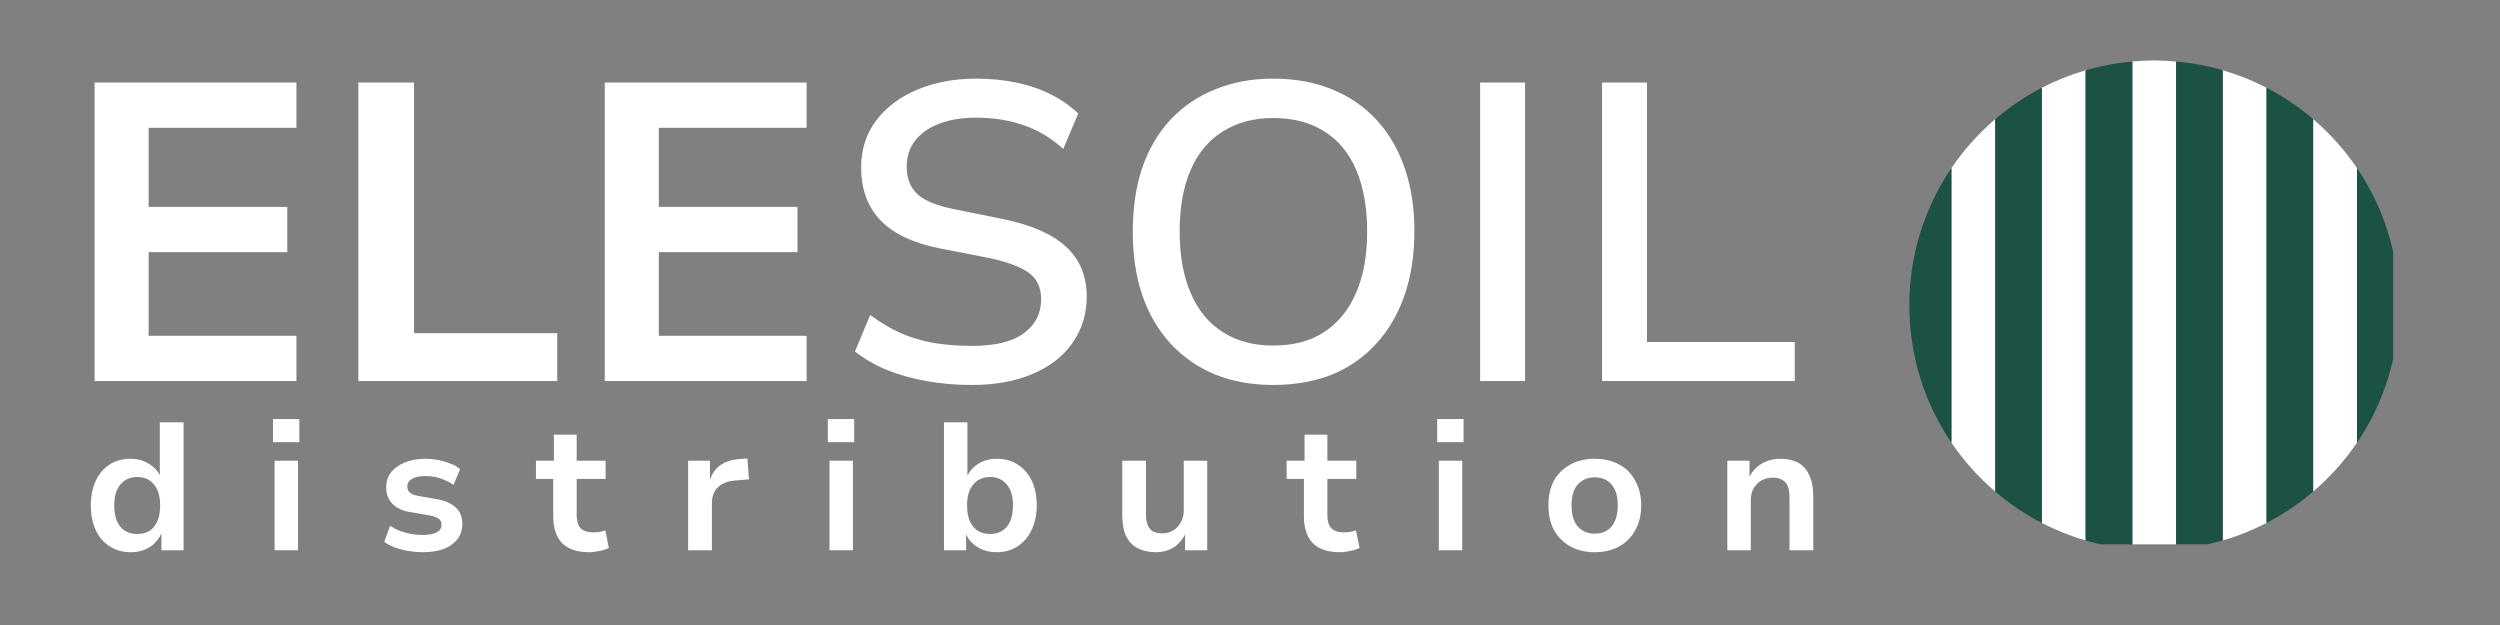 <svg xmlns="http://www.w3.org/2000/svg" xmlns:xlink="http://www.w3.org/1999/xlink" width="160" viewBox="0 0 120 30" height="40" preserveAspectRatio="xMidYMid meet"><rect x="0" y="0" width="120" height="30" fill="#808080" stroke="none"/><defs><g></g><clipPath id="1bd29e4863"><path d="M 102 2.902 L 105 2.902 L 105 26.129 L 102 26.129 Z M 102 2.902 " clip-rule="nonzero"></path></clipPath><clipPath id="0a2560b78a"><path d="M 91.645 8 L 94 8 L 94 22 L 91.645 22 Z M 91.645 8 " clip-rule="nonzero"></path></clipPath><clipPath id="38755c54d4"><path d="M 100 2.902 L 103 2.902 L 103 26.129 L 100 26.129 Z M 100 2.902 " clip-rule="nonzero"></path></clipPath><clipPath id="d56b0fc773"><path d="M 104 2.902 L 107 2.902 L 107 26.129 L 104 26.129 Z M 104 2.902 " clip-rule="nonzero"></path></clipPath><clipPath id="5bca3b6264"><path d="M 113 8 L 114.871 8 L 114.871 22 L 113 22 Z M 113 8 " clip-rule="nonzero"></path></clipPath></defs><g clip-path="url(#1bd29e4863)"><path fill="#ffffff" d="M 103.402 26.41 C 103.754 26.41 104.105 26.395 104.453 26.363 L 104.453 2.953 C 104.105 2.922 103.758 2.902 103.402 2.902 C 103.047 2.902 102.695 2.922 102.352 2.953 L 102.352 26.363 C 102.695 26.395 103.047 26.41 103.402 26.41 Z M 103.402 26.41 " fill-opacity="1" fill-rule="nonzero"></path></g><path fill="#ffffff" d="M 93.668 8.07 L 93.668 21.246 C 94.258 22.121 94.969 22.91 95.77 23.594 L 95.77 5.719 C 94.969 6.406 94.262 7.195 93.668 8.07 Z M 93.668 8.07 " fill-opacity="1" fill-rule="nonzero"></path><path fill="#ffffff" d="M 100.109 25.941 L 100.109 3.371 C 99.379 3.586 98.676 3.867 98.008 4.211 L 98.008 25.102 C 98.676 25.445 99.379 25.73 100.109 25.941 Z M 100.109 25.941 " fill-opacity="1" fill-rule="nonzero"></path><path fill="#ffffff" d="M 108.793 25.102 L 108.793 4.211 C 108.129 3.867 107.426 3.586 106.691 3.371 L 106.691 25.941 C 107.426 25.73 108.129 25.445 108.793 25.102 Z M 108.793 25.102 " fill-opacity="1" fill-rule="nonzero"></path><path fill="#ffffff" d="M 113.137 21.246 L 113.137 8.07 C 112.543 7.195 111.836 6.406 111.031 5.719 L 111.031 23.594 C 111.836 22.91 112.543 22.121 113.137 21.246 Z M 113.137 21.246 " fill-opacity="1" fill-rule="nonzero"></path><g clip-path="url(#0a2560b78a)"><path fill="#1b5243" d="M 91.648 14.656 C 91.648 17.098 92.391 19.367 93.668 21.246 L 93.668 8.07 C 92.391 9.949 91.648 12.215 91.648 14.656 Z M 91.648 14.656 " fill-opacity="1" fill-rule="nonzero"></path></g><path fill="#1b5243" d="M 98.008 25.102 L 98.008 4.211 C 97.203 4.629 96.453 5.137 95.77 5.719 L 95.77 23.594 C 96.453 24.18 97.203 24.684 98.008 25.102 Z M 98.008 25.102 " fill-opacity="1" fill-rule="nonzero"></path><g clip-path="url(#38755c54d4)"><path fill="#1b5243" d="M 102.352 26.363 L 102.352 2.953 C 101.578 3.02 100.832 3.16 100.109 3.371 L 100.109 25.941 C 100.832 26.152 101.578 26.293 102.352 26.363 Z M 102.352 26.363 " fill-opacity="1" fill-rule="nonzero"></path></g><g clip-path="url(#d56b0fc773)"><path fill="#1b5243" d="M 106.691 25.941 L 106.691 3.371 C 105.973 3.16 105.223 3.02 104.453 2.953 L 104.453 26.363 C 105.223 26.293 105.973 26.152 106.691 25.941 Z M 106.691 25.941 " fill-opacity="1" fill-rule="nonzero"></path></g><path fill="#1b5243" d="M 111.031 23.594 L 111.031 5.719 C 110.352 5.137 109.598 4.629 108.793 4.211 L 108.793 25.102 C 109.598 24.684 110.352 24.18 111.031 23.594 Z M 111.031 23.594 " fill-opacity="1" fill-rule="nonzero"></path><g clip-path="url(#5bca3b6264)"><path fill="#1b5243" d="M 115.156 14.656 C 115.156 12.215 114.41 9.949 113.137 8.07 L 113.137 21.246 C 114.41 19.367 115.156 17.098 115.156 14.656 Z M 115.156 14.656 " fill-opacity="1" fill-rule="nonzero"></path></g><g fill="#ffffff" fill-opacity="1"><g transform="translate(2.806, 18.29)"><g><path d="M 1.734 0 L 1.734 -14.328 L 11.422 -14.328 L 11.422 -12.156 L 4.328 -12.156 L 4.328 -8.359 L 10.984 -8.359 L 10.984 -6.188 L 4.328 -6.188 L 4.328 -2.172 L 11.422 -2.172 L 11.422 0 Z M 1.734 0 "></path></g></g></g><g fill="#ffffff" fill-opacity="1"><g transform="translate(15.467, 18.29)"><g><path d="M 1.734 0 L 1.734 -14.328 L 4.406 -14.328 L 4.406 -2.297 L 11.281 -2.297 L 11.281 0 Z M 1.734 0 "></path></g></g></g><g fill="#ffffff" fill-opacity="1"><g transform="translate(27.295, 18.29)"><g><path d="M 1.734 0 L 1.734 -14.328 L 11.422 -14.328 L 11.422 -12.156 L 4.328 -12.156 L 4.328 -8.359 L 10.984 -8.359 L 10.984 -6.188 L 4.328 -6.188 L 4.328 -2.172 L 11.422 -2.172 L 11.422 0 Z M 1.734 0 "></path></g></g></g><g fill="#ffffff" fill-opacity="1"><g transform="translate(39.959, 18.29)"><g><path d="M 6.703 0.188 C 5.93 0.188 5.195 0.125 4.5 0 C 3.812 -0.125 3.18 -0.301 2.609 -0.531 C 2.035 -0.77 1.523 -1.066 1.078 -1.422 L 1.812 -3.172 C 2.27 -2.828 2.75 -2.539 3.25 -2.312 C 3.75 -2.094 4.285 -1.93 4.859 -1.828 C 5.441 -1.734 6.055 -1.688 6.703 -1.688 C 7.816 -1.688 8.645 -1.891 9.188 -2.297 C 9.738 -2.703 10.016 -3.242 10.016 -3.922 C 10.016 -4.285 9.93 -4.594 9.766 -4.844 C 9.598 -5.094 9.32 -5.301 8.938 -5.469 C 8.551 -5.645 8.051 -5.797 7.438 -5.922 L 5.188 -6.359 C 3.883 -6.617 2.922 -7.07 2.297 -7.719 C 1.68 -8.375 1.375 -9.219 1.375 -10.25 C 1.375 -11.113 1.613 -11.863 2.094 -12.5 C 2.57 -13.133 3.227 -13.629 4.062 -13.984 C 4.895 -14.336 5.844 -14.516 6.906 -14.516 C 7.57 -14.516 8.207 -14.453 8.812 -14.328 C 9.414 -14.203 9.969 -14.016 10.469 -13.766 C 10.969 -13.516 11.41 -13.207 11.797 -12.844 L 11.078 -11.141 C 10.492 -11.672 9.859 -12.051 9.172 -12.281 C 8.492 -12.52 7.734 -12.641 6.891 -12.641 C 6.223 -12.641 5.641 -12.547 5.141 -12.359 C 4.641 -12.172 4.25 -11.898 3.969 -11.547 C 3.695 -11.191 3.562 -10.77 3.562 -10.281 C 3.562 -9.727 3.734 -9.289 4.078 -8.969 C 4.43 -8.645 5.047 -8.398 5.922 -8.234 L 8.156 -7.781 C 9.52 -7.508 10.535 -7.066 11.203 -6.453 C 11.867 -5.848 12.203 -5.047 12.203 -4.047 C 12.203 -3.223 11.977 -2.488 11.531 -1.844 C 11.082 -1.195 10.441 -0.695 9.609 -0.344 C 8.785 0.008 7.816 0.188 6.703 0.188 Z M 6.703 0.188 "></path></g></g></g><g fill="#ffffff" fill-opacity="1"><g transform="translate(53.046, 18.29)"><g><path d="M 8.062 0.188 C 7.039 0.188 6.113 0.02 5.281 -0.312 C 4.457 -0.656 3.742 -1.148 3.141 -1.797 C 2.547 -2.441 2.094 -3.219 1.781 -4.125 C 1.477 -5.031 1.328 -6.047 1.328 -7.172 C 1.328 -8.316 1.477 -9.336 1.781 -10.234 C 2.094 -11.141 2.547 -11.91 3.141 -12.547 C 3.734 -13.18 4.445 -13.664 5.281 -14 C 6.113 -14.344 7.039 -14.516 8.062 -14.516 C 9.113 -14.516 10.055 -14.344 10.891 -14 C 11.723 -13.664 12.43 -13.18 13.016 -12.547 C 13.609 -11.91 14.062 -11.141 14.375 -10.234 C 14.688 -9.336 14.844 -8.328 14.844 -7.203 C 14.844 -6.055 14.688 -5.031 14.375 -4.125 C 14.062 -3.219 13.609 -2.441 13.016 -1.797 C 12.43 -1.148 11.723 -0.656 10.891 -0.312 C 10.055 0.02 9.113 0.188 8.062 0.188 Z M 8.062 -1.703 C 9.031 -1.703 9.844 -1.914 10.5 -2.344 C 11.164 -2.77 11.676 -3.391 12.031 -4.203 C 12.395 -5.016 12.578 -6.004 12.578 -7.172 C 12.578 -8.336 12.398 -9.328 12.047 -10.141 C 11.703 -10.953 11.191 -11.566 10.516 -11.984 C 9.848 -12.41 9.031 -12.625 8.062 -12.625 C 7.133 -12.625 6.332 -12.41 5.656 -11.984 C 4.977 -11.566 4.461 -10.953 4.109 -10.141 C 3.754 -9.328 3.578 -8.336 3.578 -7.172 C 3.578 -6.023 3.754 -5.039 4.109 -4.219 C 4.461 -3.395 4.977 -2.77 5.656 -2.344 C 6.332 -1.914 7.133 -1.703 8.062 -1.703 Z M 8.062 -1.703 "></path></g></g></g><g fill="#ffffff" fill-opacity="1"><g transform="translate(69.203, 18.29)"><g><path d="M 1.844 0 L 1.844 -14.328 L 4 -14.328 L 4 0 Z M 1.844 0 "></path></g></g></g><g fill="#ffffff" fill-opacity="1"><g transform="translate(75.056, 18.29)"><g><path d="M 1.844 0 L 1.844 -14.328 L 4 -14.328 L 4 -1.875 L 11.094 -1.875 L 11.094 0 Z M 1.844 0 "></path></g></g></g><g fill="#ffffff" fill-opacity="1"><g transform="translate(3.968, 26.412)"><g><path d="M 2.312 0.094 C 1.926 0.094 1.586 0 1.297 -0.188 C 1.004 -0.375 0.781 -0.633 0.625 -0.969 C 0.469 -1.312 0.391 -1.707 0.391 -2.156 C 0.391 -2.602 0.469 -2.992 0.625 -3.328 C 0.781 -3.66 1 -3.922 1.281 -4.109 C 1.57 -4.297 1.91 -4.391 2.297 -4.391 C 2.648 -4.391 2.957 -4.301 3.219 -4.125 C 3.477 -3.957 3.66 -3.738 3.766 -3.469 L 3.703 -3.469 L 3.703 -6.141 L 4.844 -6.141 L 4.844 0 L 3.781 0 L 3.781 -0.891 L 3.812 -0.891 C 3.695 -0.586 3.508 -0.348 3.25 -0.172 C 2.988 0.004 2.676 0.094 2.312 0.094 Z M 2.625 -0.781 C 2.969 -0.781 3.234 -0.895 3.422 -1.125 C 3.617 -1.363 3.719 -1.707 3.719 -2.156 C 3.719 -2.594 3.617 -2.926 3.422 -3.156 C 3.234 -3.395 2.969 -3.516 2.625 -3.516 C 2.281 -3.516 2.008 -3.395 1.812 -3.156 C 1.613 -2.926 1.516 -2.594 1.516 -2.156 C 1.516 -1.707 1.613 -1.363 1.812 -1.125 C 2.008 -0.895 2.281 -0.781 2.625 -0.781 Z M 2.625 -0.781 "></path></g></g></g><g fill="#ffffff" fill-opacity="1"><g transform="translate(12.556, 26.412)"><g><path d="M 0.547 -5.188 L 0.547 -6.297 L 1.812 -6.297 L 1.812 -5.188 Z M 0.625 0 L 0.625 -4.297 L 1.75 -4.297 L 1.75 0 Z M 0.625 0 "></path></g></g></g><g fill="#ffffff" fill-opacity="1"><g transform="translate(18.052, 26.412)"><g><path d="M 2.25 0.094 C 2 0.094 1.758 0.07 1.531 0.031 C 1.301 -0.008 1.086 -0.066 0.891 -0.141 C 0.691 -0.211 0.523 -0.301 0.391 -0.406 L 0.672 -1.172 C 0.816 -1.078 0.977 -0.992 1.156 -0.922 C 1.332 -0.859 1.508 -0.812 1.688 -0.781 C 1.875 -0.75 2.055 -0.734 2.234 -0.734 C 2.535 -0.734 2.758 -0.773 2.906 -0.859 C 3.062 -0.941 3.141 -1.062 3.141 -1.219 C 3.141 -1.352 3.094 -1.453 3 -1.516 C 2.906 -1.586 2.758 -1.641 2.562 -1.672 L 1.656 -1.828 C 1.27 -1.891 0.977 -2.023 0.781 -2.234 C 0.582 -2.441 0.484 -2.703 0.484 -3.016 C 0.484 -3.285 0.555 -3.52 0.703 -3.719 C 0.859 -3.926 1.078 -4.086 1.359 -4.203 C 1.648 -4.328 1.988 -4.391 2.375 -4.391 C 2.582 -4.391 2.789 -4.367 3 -4.328 C 3.207 -4.285 3.398 -4.227 3.578 -4.156 C 3.754 -4.094 3.906 -4.004 4.031 -3.891 L 3.719 -3.141 C 3.602 -3.223 3.469 -3.297 3.312 -3.359 C 3.164 -3.43 3.008 -3.484 2.844 -3.516 C 2.688 -3.547 2.535 -3.562 2.391 -3.562 C 2.086 -3.562 1.863 -3.516 1.719 -3.422 C 1.57 -3.336 1.5 -3.219 1.5 -3.062 C 1.5 -2.938 1.539 -2.836 1.625 -2.766 C 1.707 -2.691 1.836 -2.641 2.016 -2.609 L 2.922 -2.453 C 3.328 -2.379 3.629 -2.242 3.828 -2.047 C 4.035 -1.859 4.141 -1.598 4.141 -1.266 C 4.141 -0.984 4.062 -0.738 3.906 -0.531 C 3.75 -0.332 3.531 -0.176 3.25 -0.062 C 2.969 0.039 2.633 0.094 2.25 0.094 Z M 2.25 0.094 "></path></g></g></g><g fill="#ffffff" fill-opacity="1"><g transform="translate(25.664, 26.412)"><g><path d="M 2.625 0.094 C 2.039 0.094 1.602 -0.051 1.312 -0.344 C 1.031 -0.645 0.891 -1.07 0.891 -1.625 L 0.891 -3.422 L 0.062 -3.422 L 0.062 -4.297 L 0.922 -4.297 L 0.922 -5.547 L 2.016 -5.547 L 2.016 -4.297 L 3.406 -4.297 L 3.406 -3.422 L 2.016 -3.422 L 2.016 -1.688 C 2.016 -1.406 2.078 -1.195 2.203 -1.062 C 2.336 -0.926 2.539 -0.859 2.812 -0.859 C 2.906 -0.859 3 -0.863 3.094 -0.875 C 3.195 -0.895 3.297 -0.922 3.391 -0.953 L 3.562 -0.109 C 3.438 -0.047 3.289 0 3.125 0.031 C 2.957 0.07 2.789 0.094 2.625 0.094 Z M 2.625 0.094 "></path></g></g></g><g fill="#ffffff" fill-opacity="1"><g transform="translate(32.405, 26.412)"><g><path d="M 0.625 0 L 0.625 -4.297 L 1.672 -4.297 L 1.672 -3.25 L 1.641 -3.25 C 1.723 -3.594 1.883 -3.859 2.125 -4.047 C 2.363 -4.234 2.676 -4.344 3.062 -4.375 L 3.469 -4.406 L 3.547 -3.406 L 2.844 -3.344 C 2.488 -3.312 2.219 -3.195 2.031 -3 C 1.852 -2.812 1.766 -2.562 1.766 -2.25 L 1.766 0 Z M 0.625 0 "></path></g></g></g><g fill="#ffffff" fill-opacity="1"><g transform="translate(39.19, 26.412)"><g><path d="M 0.547 -5.188 L 0.547 -6.297 L 1.812 -6.297 L 1.812 -5.188 Z M 0.625 0 L 0.625 -4.297 L 1.75 -4.297 L 1.75 0 Z M 0.625 0 "></path></g></g></g><g fill="#ffffff" fill-opacity="1"><g transform="translate(44.686, 26.412)"><g><path d="M 3.156 0.094 C 2.789 0.094 2.473 0.004 2.203 -0.172 C 1.93 -0.348 1.742 -0.586 1.641 -0.891 L 1.688 -0.891 L 1.688 0 L 0.625 0 L 0.625 -6.141 L 1.75 -6.141 L 1.75 -3.469 L 1.703 -3.469 C 1.805 -3.738 1.984 -3.957 2.234 -4.125 C 2.492 -4.301 2.801 -4.391 3.156 -4.391 C 3.551 -4.391 3.891 -4.297 4.172 -4.109 C 4.461 -3.922 4.688 -3.66 4.844 -3.328 C 5 -2.992 5.078 -2.602 5.078 -2.156 C 5.078 -1.707 4.992 -1.312 4.828 -0.969 C 4.672 -0.633 4.445 -0.375 4.156 -0.188 C 3.875 0 3.539 0.094 3.156 0.094 Z M 2.844 -0.781 C 3.176 -0.781 3.441 -0.895 3.641 -1.125 C 3.836 -1.363 3.938 -1.707 3.938 -2.156 C 3.938 -2.594 3.836 -2.926 3.641 -3.156 C 3.441 -3.395 3.176 -3.516 2.844 -3.516 C 2.5 -3.516 2.227 -3.395 2.031 -3.156 C 1.832 -2.926 1.734 -2.594 1.734 -2.156 C 1.734 -1.707 1.832 -1.363 2.031 -1.125 C 2.227 -0.895 2.5 -0.781 2.844 -0.781 Z M 2.844 -0.781 "></path></g></g></g><g fill="#ffffff" fill-opacity="1"><g transform="translate(53.274, 26.412)"><g><path d="M 2.203 0.094 C 1.859 0.094 1.562 0.023 1.312 -0.109 C 1.07 -0.242 0.891 -0.441 0.766 -0.703 C 0.648 -0.973 0.594 -1.305 0.594 -1.703 L 0.594 -4.297 L 1.734 -4.297 L 1.734 -1.719 C 1.734 -1.52 1.758 -1.352 1.812 -1.219 C 1.863 -1.082 1.945 -0.977 2.062 -0.906 C 2.188 -0.844 2.344 -0.812 2.531 -0.812 C 2.719 -0.812 2.891 -0.859 3.047 -0.953 C 3.203 -1.047 3.32 -1.176 3.406 -1.344 C 3.5 -1.508 3.547 -1.695 3.547 -1.906 L 3.547 -4.297 L 4.672 -4.297 L 4.672 0 L 3.609 0 L 3.609 -0.891 L 3.672 -0.891 C 3.535 -0.578 3.344 -0.332 3.094 -0.156 C 2.844 0.008 2.547 0.094 2.203 0.094 Z M 2.203 0.094 "></path></g></g></g><g fill="#ffffff" fill-opacity="1"><g transform="translate(61.697, 26.412)"><g><path d="M 2.625 0.094 C 2.039 0.094 1.602 -0.051 1.312 -0.344 C 1.031 -0.645 0.891 -1.07 0.891 -1.625 L 0.891 -3.422 L 0.062 -3.422 L 0.062 -4.297 L 0.922 -4.297 L 0.922 -5.547 L 2.016 -5.547 L 2.016 -4.297 L 3.406 -4.297 L 3.406 -3.422 L 2.016 -3.422 L 2.016 -1.688 C 2.016 -1.406 2.078 -1.195 2.203 -1.062 C 2.336 -0.926 2.539 -0.859 2.812 -0.859 C 2.906 -0.859 3 -0.863 3.094 -0.875 C 3.195 -0.895 3.297 -0.922 3.391 -0.953 L 3.562 -0.109 C 3.438 -0.047 3.289 0 3.125 0.031 C 2.957 0.07 2.789 0.094 2.625 0.094 Z M 2.625 0.094 "></path></g></g></g><g fill="#ffffff" fill-opacity="1"><g transform="translate(68.438, 26.412)"><g><path d="M 0.547 -5.188 L 0.547 -6.297 L 1.812 -6.297 L 1.812 -5.188 Z M 0.625 0 L 0.625 -4.297 L 1.75 -4.297 L 1.75 0 Z M 0.625 0 "></path></g></g></g><g fill="#ffffff" fill-opacity="1"><g transform="translate(73.934, 26.412)"><g><path d="M 2.609 0.094 C 2.16 0.094 1.77 0 1.438 -0.188 C 1.102 -0.375 0.844 -0.633 0.656 -0.969 C 0.477 -1.301 0.391 -1.695 0.391 -2.156 C 0.391 -2.613 0.477 -3.008 0.656 -3.344 C 0.844 -3.676 1.102 -3.93 1.438 -4.109 C 1.77 -4.297 2.16 -4.391 2.609 -4.391 C 3.066 -4.391 3.461 -4.297 3.797 -4.109 C 4.129 -3.93 4.383 -3.672 4.562 -3.328 C 4.75 -2.992 4.844 -2.602 4.844 -2.156 C 4.844 -1.695 4.75 -1.301 4.562 -0.969 C 4.383 -0.633 4.129 -0.375 3.797 -0.188 C 3.461 0 3.066 0.094 2.609 0.094 Z M 2.609 -0.797 C 2.953 -0.797 3.223 -0.91 3.422 -1.141 C 3.617 -1.379 3.719 -1.719 3.719 -2.156 C 3.719 -2.594 3.617 -2.926 3.422 -3.156 C 3.223 -3.383 2.953 -3.5 2.609 -3.5 C 2.273 -3.5 2.004 -3.383 1.797 -3.156 C 1.598 -2.926 1.5 -2.594 1.5 -2.156 C 1.5 -1.719 1.598 -1.379 1.797 -1.141 C 2.004 -0.91 2.273 -0.797 2.609 -0.797 Z M 2.609 -0.797 "></path></g></g></g><g fill="#ffffff" fill-opacity="1"><g transform="translate(82.287, 26.412)"><g><path d="M 0.625 0 L 0.625 -4.297 L 1.688 -4.297 L 1.688 -3.422 L 1.641 -3.422 C 1.773 -3.734 1.977 -3.973 2.25 -4.141 C 2.52 -4.305 2.828 -4.391 3.172 -4.391 C 3.523 -4.391 3.816 -4.32 4.047 -4.188 C 4.273 -4.062 4.445 -3.863 4.562 -3.594 C 4.688 -3.32 4.75 -2.984 4.75 -2.578 L 4.75 0 L 3.609 0 L 3.609 -2.531 C 3.609 -2.75 3.582 -2.926 3.531 -3.062 C 3.477 -3.195 3.391 -3.301 3.266 -3.375 C 3.148 -3.445 3 -3.484 2.812 -3.484 C 2.602 -3.484 2.414 -3.438 2.25 -3.344 C 2.094 -3.25 1.969 -3.117 1.875 -2.953 C 1.789 -2.785 1.75 -2.594 1.75 -2.375 L 1.75 0 Z M 0.625 0 "></path></g></g></g></svg>